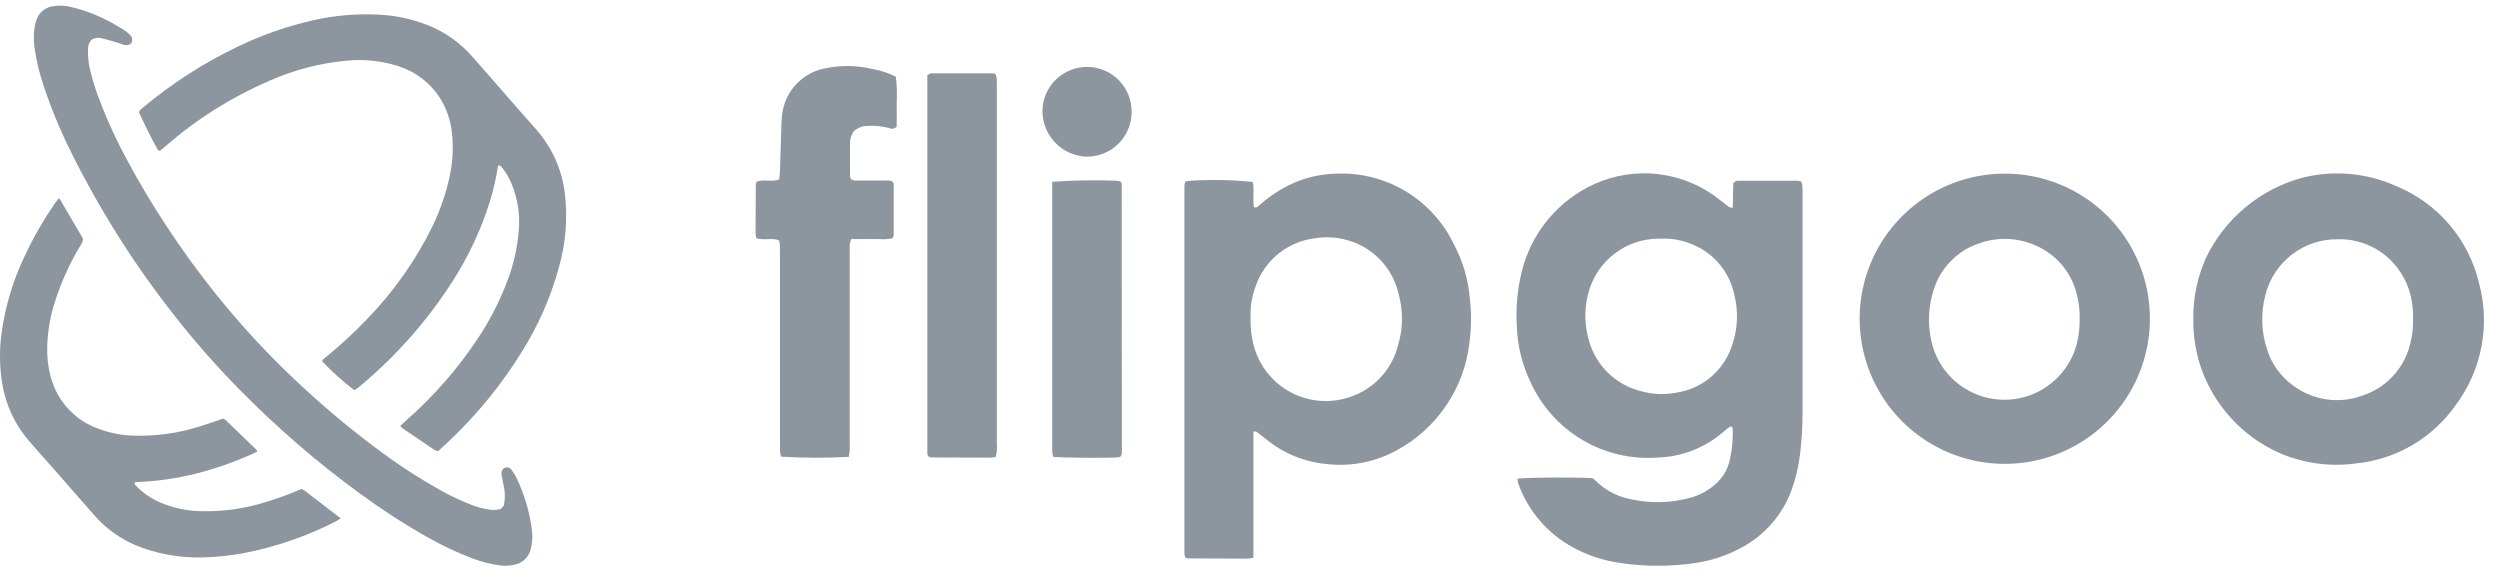 <svg xmlns="http://www.w3.org/2000/svg" width="140" height="32" viewBox="0 0 140 32" fill="none"><path d="M19.842 21.852C19.198 21.361 18.595 20.819 18.038 20.23C18.046 20.142 18.12 20.104 18.177 20.057C19.008 19.387 19.793 18.665 20.53 17.894C22.032 16.354 23.28 14.586 24.227 12.654C24.648 11.78 24.965 10.859 25.173 9.91C25.353 9.101 25.399 8.267 25.309 7.442C25.237 6.722 24.993 6.03 24.597 5.424C24.061 4.62 23.27 4.019 22.351 3.721C21.423 3.415 20.442 3.303 19.469 3.392C17.965 3.525 16.493 3.904 15.111 4.512C13.003 5.418 11.047 6.645 9.314 8.148C9.195 8.25 9.075 8.349 8.951 8.454C8.903 8.426 8.844 8.414 8.829 8.381C8.45 7.698 8.106 6.991 7.791 6.308C7.805 6.151 7.913 6.1 7.995 6.033C9.61 4.682 11.386 3.538 13.282 2.625C14.626 1.975 16.038 1.478 17.492 1.144C18.734 0.859 20.01 0.751 21.282 0.823C22.193 0.873 23.09 1.068 23.94 1.402C24.922 1.79 25.796 2.411 26.486 3.21C27.33 4.178 28.176 5.144 29.023 6.109C29.364 6.498 29.706 6.886 30.049 7.273C30.93 8.281 31.484 9.534 31.636 10.864C31.796 12.252 31.679 13.657 31.291 14.999C30.838 16.647 30.148 18.219 29.242 19.668C28.098 21.526 26.713 23.224 25.124 24.718C24.931 24.901 24.736 25.081 24.534 25.27C24.471 25.257 24.41 25.237 24.352 25.209C23.739 24.799 23.129 24.386 22.52 23.971C22.48 23.935 22.444 23.895 22.413 23.851C22.531 23.744 22.645 23.637 22.762 23.53C24.272 22.205 25.602 20.687 26.718 19.015C27.436 17.95 28.022 16.8 28.463 15.594C28.782 14.726 28.98 13.818 29.051 12.897C29.13 11.988 28.983 11.074 28.624 10.235C28.477 9.884 28.273 9.559 28.022 9.273H27.893C27.788 9.956 27.633 10.631 27.43 11.292C26.947 12.836 26.262 14.31 25.393 15.676C24.003 17.863 22.288 19.826 20.309 21.498C20.165 21.632 20.009 21.752 19.841 21.855L19.842 21.852Z" fill="#8D969F"></path><path d="M7.371 2.059C7.432 2.247 7.413 2.38 7.284 2.474C7.228 2.504 7.166 2.522 7.103 2.527C7.039 2.531 6.975 2.522 6.915 2.5C6.78 2.462 6.648 2.409 6.512 2.369C6.257 2.294 6.001 2.214 5.741 2.155C5.636 2.12 5.524 2.109 5.414 2.125C5.304 2.14 5.199 2.18 5.107 2.243C4.986 2.388 4.923 2.572 4.93 2.761C4.915 3.184 4.963 3.607 5.071 4.016C5.179 4.457 5.312 4.891 5.467 5.317C5.944 6.61 6.516 7.864 7.178 9.072C7.82 10.273 8.526 11.439 9.272 12.58C10.388 14.287 11.607 15.924 12.924 17.481C14.193 18.975 15.553 20.389 16.997 21.715C18.286 22.909 19.638 24.034 21.046 25.085C22.247 25.995 23.512 26.817 24.832 27.544C25.341 27.824 25.868 28.067 26.411 28.273C26.746 28.409 27.097 28.5 27.456 28.545C27.653 28.573 27.854 28.556 28.044 28.496L28.204 28.334C28.296 27.945 28.292 27.54 28.195 27.153C28.167 26.967 28.121 26.785 28.088 26.599C28.074 26.537 28.075 26.473 28.092 26.412C28.108 26.351 28.14 26.294 28.183 26.248C28.227 26.212 28.28 26.188 28.336 26.178C28.392 26.169 28.45 26.173 28.504 26.192C28.544 26.21 28.58 26.235 28.611 26.266C28.716 26.401 28.809 26.544 28.891 26.694C29.361 27.651 29.667 28.68 29.794 29.738C29.829 30.05 29.811 30.365 29.74 30.671C29.699 30.912 29.583 31.134 29.41 31.307C29.236 31.48 29.013 31.594 28.771 31.633C28.525 31.686 28.272 31.697 28.023 31.666C27.493 31.596 26.974 31.465 26.474 31.276C25.595 30.946 24.743 30.545 23.927 30.078C22.629 29.345 21.377 28.535 20.175 27.653C17.829 25.944 15.624 24.049 13.582 21.986C12.252 20.652 11.003 19.242 9.839 17.762C7.562 14.886 5.594 11.779 3.967 8.491C3.331 7.217 2.793 5.896 2.357 4.54C2.178 3.973 2.043 3.393 1.952 2.806C1.891 2.434 1.879 2.056 1.916 1.682C1.934 1.509 1.969 1.339 2.02 1.174C2.083 0.945 2.216 0.742 2.4 0.592C2.585 0.443 2.811 0.354 3.048 0.34C3.345 0.299 3.646 0.313 3.938 0.381C4.212 0.449 4.486 0.52 4.753 0.609C5.466 0.853 6.148 1.18 6.785 1.583C7.007 1.705 7.206 1.865 7.371 2.058V2.059Z" fill="#8D969F"></path><path d="M3.277 11.107C3.328 11.139 3.347 11.144 3.354 11.156C3.774 11.869 4.193 12.585 4.611 13.304C4.631 13.346 4.648 13.39 4.662 13.435C4.601 13.596 4.52 13.749 4.42 13.89C3.879 14.808 3.44 15.782 3.11 16.796C2.83 17.627 2.673 18.495 2.646 19.372C2.624 19.952 2.688 20.531 2.837 21.092C3.011 21.763 3.348 22.381 3.818 22.891C4.288 23.401 4.877 23.788 5.531 24.017C6.121 24.237 6.741 24.363 7.369 24.392C8.675 24.446 9.98 24.268 11.224 23.868C11.585 23.761 11.939 23.628 12.294 23.509C12.366 23.484 12.44 23.462 12.507 23.44C12.553 23.465 12.597 23.493 12.638 23.525C13.215 24.079 13.79 24.634 14.365 25.19C14.374 25.202 14.38 25.217 14.383 25.232C14.383 25.247 14.39 25.262 14.398 25.297C13.32 25.802 12.197 26.206 11.045 26.505C9.909 26.796 8.745 26.96 7.574 26.997C7.5 27.079 7.543 27.127 7.584 27.172C8.032 27.64 8.58 28 9.188 28.224C9.776 28.449 10.395 28.582 11.023 28.617C12.345 28.678 13.666 28.504 14.926 28.102C15.452 27.945 15.969 27.756 16.478 27.55L16.882 27.383C16.938 27.403 16.992 27.429 17.042 27.461C17.678 27.947 18.312 28.435 18.946 28.924L19.081 29.024C19.012 29.075 18.94 29.123 18.867 29.166C17.219 30.017 15.457 30.627 13.636 30.978C13.002 31.094 12.362 31.169 11.718 31.2C10.441 31.281 9.161 31.102 7.955 30.675C6.916 30.303 5.989 29.671 5.264 28.838C4.068 27.468 2.868 26.101 1.663 24.738C0.841 23.804 0.304 22.654 0.115 21.424C-0.03 20.494 -0.038 19.549 0.092 18.618C0.299 17.128 0.737 15.68 1.39 14.324C1.875 13.287 2.447 12.292 3.101 11.352C3.154 11.275 3.208 11.202 3.28 11.109L3.277 11.107Z" fill="#8D969F"></path><path d="M84.981 26.806C85.535 26.735 87.932 26.718 89.172 26.773C89.241 26.821 89.306 26.873 89.367 26.93C89.886 27.444 90.544 27.797 91.26 27.943C92.383 28.201 93.553 28.177 94.665 27.874C95.163 27.737 95.625 27.491 96.017 27.153C96.455 26.791 96.757 26.291 96.873 25.735C97.002 25.163 97.055 24.576 97.03 23.99C97.03 23.955 96.987 23.921 96.953 23.87C96.893 23.895 96.835 23.925 96.781 23.96C96.616 24.091 96.46 24.233 96.294 24.363C95.293 25.151 94.063 25.594 92.789 25.626C91.317 25.728 89.848 25.376 88.582 24.618C87.315 23.86 86.311 22.733 85.705 21.387C85.236 20.412 84.977 19.35 84.942 18.268C84.878 17.237 84.972 16.202 85.222 15.199C85.467 14.206 85.918 13.275 86.546 12.467C87.175 11.66 87.966 10.994 88.869 10.512C89.968 9.922 91.208 9.646 92.453 9.716C93.698 9.785 94.9 10.197 95.926 10.906C96.23 11.12 96.517 11.366 96.818 11.589C96.886 11.619 96.958 11.636 97.032 11.642C97.044 11.155 97.055 10.691 97.064 10.278C97.09 10.228 97.13 10.187 97.179 10.159C97.228 10.131 97.284 10.118 97.34 10.121C98.44 10.121 99.54 10.121 100.639 10.121C100.717 10.128 100.793 10.142 100.869 10.163C100.901 10.245 100.923 10.33 100.936 10.417C100.948 10.631 100.944 10.838 100.944 11.05C100.944 15.036 100.944 19.021 100.944 23.006C100.945 23.803 100.9 24.6 100.809 25.392C100.728 26.091 100.567 26.778 100.329 27.44C99.792 28.91 98.7 30.112 97.288 30.788C96.534 31.168 95.723 31.421 94.887 31.536C93.495 31.738 92.08 31.732 90.69 31.519C89.784 31.391 88.909 31.101 88.105 30.664C86.665 29.89 85.565 28.607 85.019 27.065C84.996 26.98 84.983 26.892 84.978 26.803L84.981 26.806ZM93.066 13.367H92.816C91.943 13.383 91.099 13.677 90.407 14.209C89.715 14.74 89.212 15.48 88.973 16.319C88.744 17.11 88.72 17.947 88.901 18.75C89.052 19.526 89.426 20.242 89.978 20.808C90.53 21.373 91.236 21.765 92.008 21.935C92.623 22.092 93.264 22.11 93.886 21.987C94.609 21.878 95.285 21.566 95.838 21.089C96.391 20.611 96.798 19.987 97.012 19.288C97.315 18.394 97.354 17.431 97.124 16.514C96.986 15.845 96.675 15.224 96.222 14.712C95.769 14.201 95.189 13.817 94.542 13.6C94.07 13.425 93.568 13.347 93.066 13.367Z" fill="#8D969F"></path><path d="M70.19 24.177V26.518C70.19 27.316 70.19 28.114 70.19 28.911C70.19 29.682 70.19 30.453 70.19 31.228C70.085 31.255 69.978 31.274 69.869 31.285C68.746 31.285 67.622 31.279 66.499 31.27C66.458 31.27 66.419 31.228 66.367 31.201C66.347 31.139 66.333 31.074 66.327 31.009C66.327 24.137 66.327 17.266 66.327 10.395C66.336 10.317 66.353 10.24 66.378 10.165C66.488 10.143 66.599 10.127 66.711 10.118C67.858 10.051 69.008 10.073 70.152 10.187C70.264 10.655 70.121 11.149 70.232 11.614C70.404 11.646 70.474 11.536 70.553 11.464C70.941 11.124 71.362 10.824 71.809 10.568C72.705 10.048 73.715 9.759 74.75 9.727C76.13 9.652 77.501 9.989 78.689 10.694C79.877 11.4 80.829 12.443 81.423 13.69C81.91 14.603 82.21 15.604 82.303 16.635C82.405 17.474 82.402 18.322 82.294 19.16C82.154 20.424 81.71 21.635 80.999 22.69C80.289 23.745 79.334 24.613 78.215 25.218C77.016 25.878 75.64 26.146 74.28 25.985C73.036 25.869 71.855 25.382 70.891 24.587C70.707 24.445 70.522 24.302 70.336 24.16C70.323 24.15 70.292 24.16 70.19 24.177ZM70.033 17.821C70.019 18.323 70.074 18.825 70.199 19.311C70.334 19.847 70.575 20.35 70.906 20.791C71.238 21.233 71.654 21.604 72.13 21.884C72.606 22.163 73.133 22.345 73.68 22.419C74.228 22.494 74.784 22.459 75.318 22.316C76.049 22.13 76.716 21.747 77.244 21.207C77.772 20.668 78.141 19.993 78.312 19.258C78.572 18.35 78.577 17.388 78.326 16.478C78.167 15.764 77.819 15.106 77.317 14.575C76.816 14.043 76.18 13.656 75.477 13.456C74.868 13.277 74.226 13.24 73.601 13.349C72.865 13.444 72.169 13.741 71.592 14.207C71.014 14.674 70.578 15.291 70.33 15.991C70.104 16.574 70.003 17.198 70.034 17.823L70.033 17.821Z" fill="#8D969F"></path><path d="M120.394 17.879C120.389 19.483 119.908 21.05 119.014 22.381C118.119 23.713 116.851 24.75 115.368 25.362C113.885 25.974 112.254 26.133 110.681 25.82C109.108 25.507 107.662 24.735 106.527 23.602C105.391 22.469 104.617 21.025 104.3 19.452C103.984 17.88 104.14 16.248 104.749 14.764C105.358 13.28 106.393 12.01 107.723 11.113C109.053 10.215 110.619 9.732 112.223 9.723C113.297 9.715 114.362 9.92 115.356 10.327C116.35 10.734 117.253 11.334 118.014 12.092C118.774 12.851 119.376 13.754 119.785 14.747C120.193 15.74 120.401 16.805 120.394 17.879ZM116.458 17.93C116.482 17.403 116.418 16.875 116.27 16.368C116.114 15.789 115.829 15.253 115.436 14.8C115.043 14.347 114.554 13.988 114.003 13.75C113.01 13.303 111.883 13.257 110.856 13.621C110.252 13.818 109.704 14.156 109.258 14.608C108.811 15.06 108.479 15.612 108.29 16.218C108.012 17.067 107.95 17.973 108.109 18.852C108.232 19.628 108.57 20.354 109.086 20.947C109.602 21.541 110.274 21.976 111.026 22.205C111.778 22.434 112.579 22.447 113.337 22.242C114.096 22.037 114.782 21.622 115.316 21.046C115.78 20.547 116.115 19.942 116.293 19.284C116.406 18.841 116.462 18.386 116.459 17.929L116.458 17.93Z" fill="#8D969F"></path><path d="M122.824 17.782C122.821 16.63 123.064 15.491 123.535 14.44C124.058 13.351 124.809 12.387 125.737 11.614C126.665 10.84 127.748 10.275 128.913 9.956C130.676 9.512 132.536 9.677 134.193 10.424C135.336 10.894 136.352 11.629 137.156 12.568C137.96 13.507 138.53 14.624 138.819 15.826C139.14 16.996 139.188 18.224 138.961 19.416C138.734 20.607 138.237 21.731 137.508 22.701C136.872 23.604 136.05 24.36 135.099 24.92C134.147 25.48 133.087 25.83 131.989 25.947C130.78 26.12 129.548 26.017 128.385 25.645C128.006 25.527 127.638 25.376 127.285 25.194C126.278 24.687 125.388 23.976 124.67 23.107C123.952 22.238 123.423 21.229 123.115 20.145C122.907 19.375 122.81 18.58 122.827 17.783L122.824 17.782ZM135.13 17.703C135.13 17.625 135.13 17.39 135.101 17.157C135.014 16.265 134.647 15.424 134.052 14.754C133.661 14.316 133.18 13.968 132.642 13.734C132.104 13.5 131.522 13.385 130.936 13.398C130.003 13.381 129.092 13.681 128.352 14.249C127.612 14.817 127.086 15.619 126.861 16.524C126.597 17.528 126.63 18.587 126.957 19.572C127.211 20.383 127.721 21.09 128.41 21.589C128.956 21.997 129.596 22.263 130.27 22.363C130.945 22.463 131.634 22.393 132.275 22.16C132.926 21.952 133.513 21.582 133.981 21.085C134.45 20.589 134.785 19.981 134.954 19.32C135.097 18.794 135.156 18.249 135.129 17.705L135.13 17.703Z" fill="#8D969F"></path><path d="M47.533 25.583C46.271 25.654 45.005 25.65 43.743 25.573C43.716 25.491 43.697 25.406 43.685 25.32C43.676 25.086 43.679 24.852 43.679 24.617V14.281C43.679 14.067 43.679 13.858 43.671 13.648C43.658 13.578 43.637 13.51 43.608 13.445C43.201 13.314 42.769 13.476 42.355 13.338C42.333 13.242 42.319 13.145 42.312 13.047C42.312 12.132 42.316 11.218 42.324 10.304C42.324 10.263 42.362 10.224 42.392 10.164C42.78 10.037 43.213 10.198 43.634 10.05C43.649 9.881 43.673 9.721 43.678 9.561C43.708 8.67 43.731 7.78 43.763 6.887C43.766 6.677 43.786 6.468 43.822 6.261C43.924 5.655 44.21 5.095 44.643 4.658C45.076 4.221 45.633 3.93 46.238 3.823C47.112 3.639 48.016 3.655 48.882 3.87C49.328 3.947 49.761 4.09 50.166 4.292C50.227 4.774 50.243 5.26 50.214 5.745C50.223 6.21 50.22 6.676 50.214 7.098C50.158 7.154 50.085 7.191 50.007 7.204C49.928 7.216 49.848 7.204 49.777 7.167C49.392 7.067 48.993 7.026 48.595 7.049C48.314 7.053 48.043 7.154 47.827 7.334C47.68 7.523 47.601 7.755 47.602 7.994C47.595 8.627 47.602 9.26 47.602 9.892C47.61 9.938 47.626 9.982 47.648 10.023C47.693 10.058 47.744 10.085 47.799 10.1C47.854 10.115 47.912 10.118 47.968 10.11H49.584C49.719 10.095 49.856 10.114 49.983 10.164C50.01 10.219 50.047 10.26 50.047 10.301C50.047 11.261 50.047 12.224 50.047 13.188C50.047 13.229 50.011 13.27 49.978 13.338C49.737 13.397 49.487 13.413 49.24 13.387C48.982 13.396 48.725 13.387 48.468 13.387H47.676C47.637 13.473 47.608 13.565 47.591 13.658C47.578 13.872 47.583 14.079 47.583 14.291C47.583 17.784 47.583 21.277 47.583 24.771C47.603 25.043 47.586 25.316 47.533 25.583Z" fill="#8D969F"></path><path d="M55.757 25.597C55.622 25.611 55.53 25.629 55.436 25.629C54.335 25.629 53.235 25.626 52.137 25.619C52.093 25.611 52.05 25.595 52.011 25.573C51.924 25.506 51.931 25.409 51.929 25.318C51.929 25.13 51.929 24.943 51.929 24.756V4.214C52.012 4.17 52.071 4.107 52.13 4.107C53.3 4.107 54.469 4.107 55.639 4.107C55.674 4.113 55.707 4.123 55.74 4.136C55.775 4.21 55.8 4.289 55.815 4.37C55.828 4.557 55.824 4.746 55.824 4.933C55.824 11.57 55.824 18.206 55.824 24.842C55.847 25.096 55.825 25.352 55.757 25.597Z" fill="#8D969F"></path><path d="M58.923 10.18C60.113 10.096 61.307 10.076 62.5 10.12C62.584 10.128 62.667 10.142 62.75 10.162C62.782 10.231 62.817 10.269 62.817 10.314C62.822 15.328 62.825 20.343 62.825 25.357C62.817 25.422 62.8 25.485 62.776 25.546C62.723 25.574 62.686 25.611 62.645 25.613C61.897 25.658 59.47 25.638 58.978 25.582C58.955 25.499 58.938 25.414 58.928 25.328C58.919 25.141 58.923 24.954 58.923 24.765V10.18Z" fill="#8D969F"></path><path d="M60.883 8.774C60.213 8.76 59.574 8.483 59.105 8.003C58.637 7.523 58.375 6.879 58.377 6.208C58.382 5.88 58.451 5.556 58.581 5.255C58.71 4.954 58.898 4.681 59.133 4.453C59.369 4.224 59.647 4.044 59.951 3.923C60.256 3.802 60.582 3.742 60.91 3.747C61.237 3.751 61.561 3.821 61.862 3.95C62.163 4.08 62.436 4.268 62.665 4.503C62.893 4.738 63.073 5.016 63.194 5.321C63.315 5.626 63.375 5.951 63.37 6.279C63.369 6.939 63.107 7.572 62.641 8.039C62.175 8.506 61.543 8.771 60.883 8.774Z" fill="#8D969F"></path></svg>